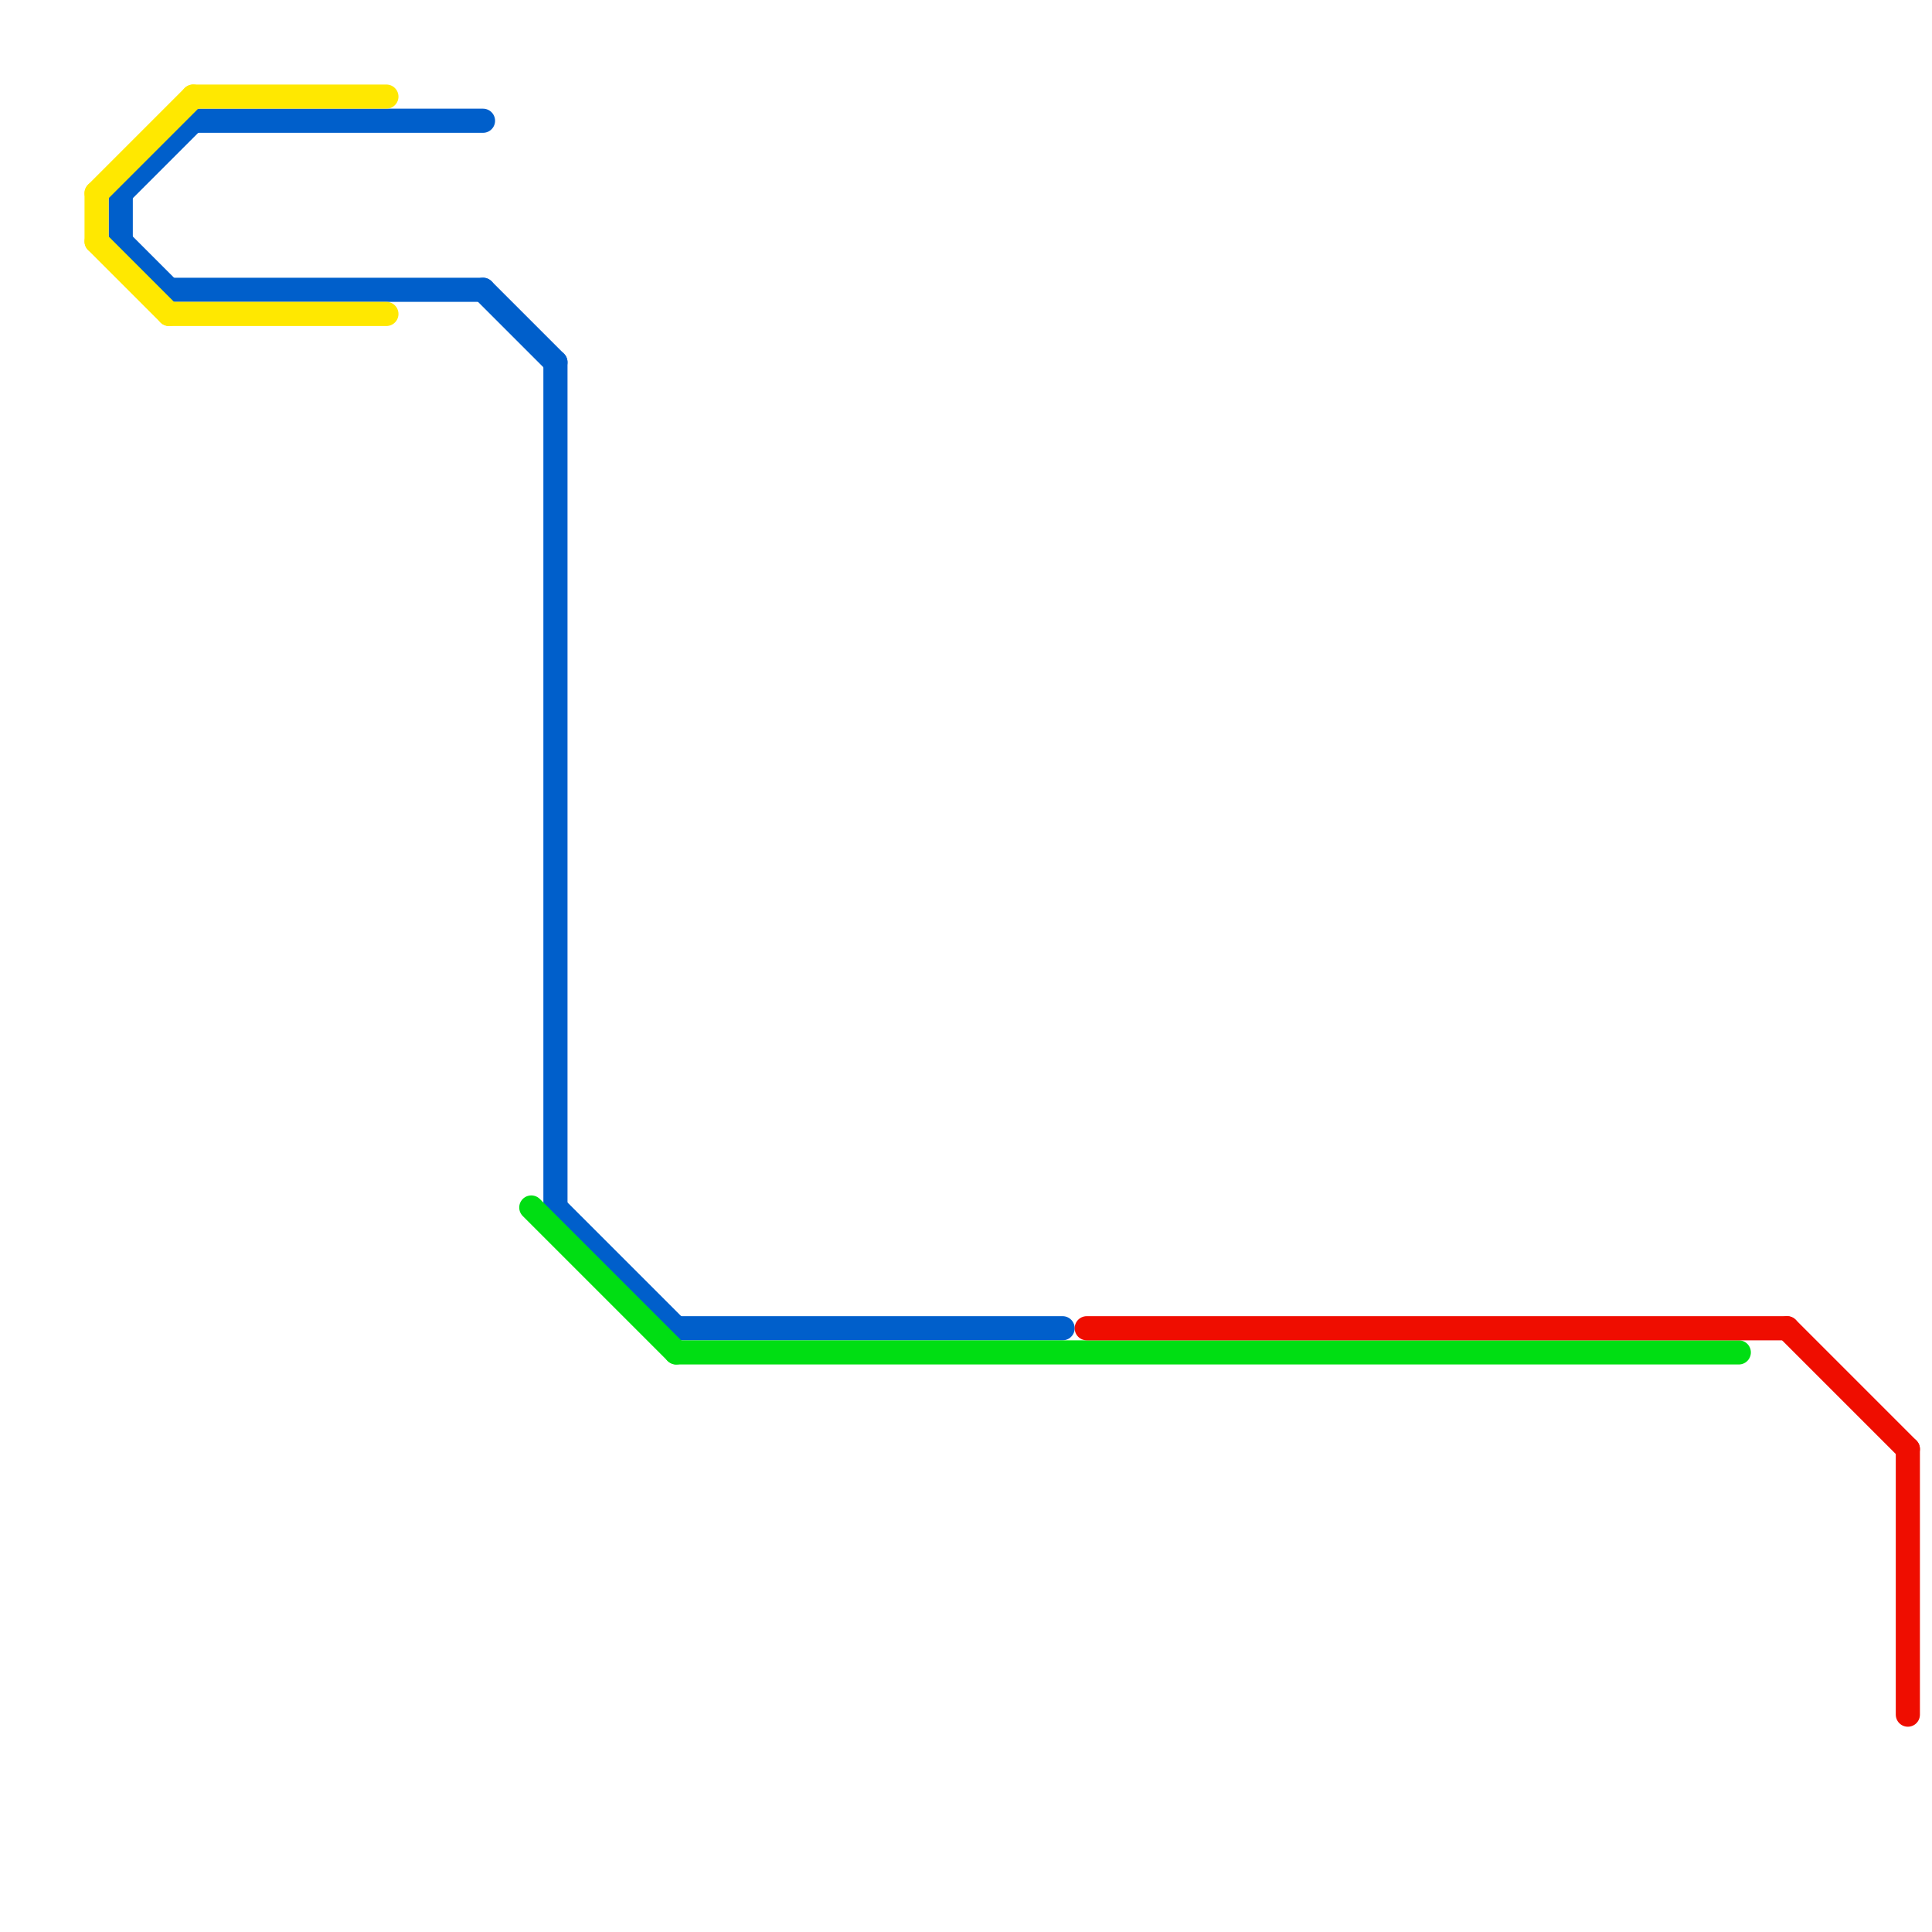 
<svg version="1.1" xmlns="http://www.w3.org/2000/svg" viewBox="0 0 80 80">
<style>text { font: 1px Helvetica; font-weight: 600; white-space: pre; dominant-baseline: central; } line { stroke-width: 1; fill: none; stroke-linecap: round; stroke-linejoin: round; } .c0 { stroke: #005fcb } .c1 { stroke: #ffe800 } .c2 { stroke: #00de13 } .c3 { stroke: #ef0d00 }</style><defs><g id="wm-xf"><circle r="1.2" fill="#000"/><circle r="0.9" fill="#fff"/><circle r="0.6" fill="#000"/><circle r="0.3" fill="#fff"/></g><g id="wm"><circle r="0.6" fill="#000"/><circle r="0.3" fill="#fff"/></g></defs><line class="c0" x1="20" y1="12" x2="23" y2="15"/><line class="c0" x1="8" y1="5" x2="20" y2="5"/><line class="c0" x1="5" y1="10" x2="7" y2="12"/><line class="c0" x1="5" y1="8" x2="5" y2="10"/><line class="c0" x1="23" y1="50" x2="28" y2="55"/><line class="c0" x1="5" y1="8" x2="8" y2="5"/><line class="c0" x1="7" y1="12" x2="20" y2="12"/><line class="c0" x1="28" y1="55" x2="44" y2="55"/><line class="c0" x1="23" y1="15" x2="23" y2="50"/><line class="c1" x1="7" y1="13" x2="16" y2="13"/><line class="c1" x1="8" y1="4" x2="16" y2="4"/><line class="c1" x1="4" y1="10" x2="7" y2="13"/><line class="c1" x1="4" y1="8" x2="4" y2="10"/><line class="c1" x1="4" y1="8" x2="8" y2="4"/><line class="c2" x1="28" y1="56" x2="72" y2="56"/><line class="c2" x1="22" y1="50" x2="28" y2="56"/><line class="c3" x1="45" y1="55" x2="74" y2="55"/><line class="c3" x1="74" y1="55" x2="79" y2="60"/><line class="c3" x1="79" y1="60" x2="79" y2="71"/>
</svg>
